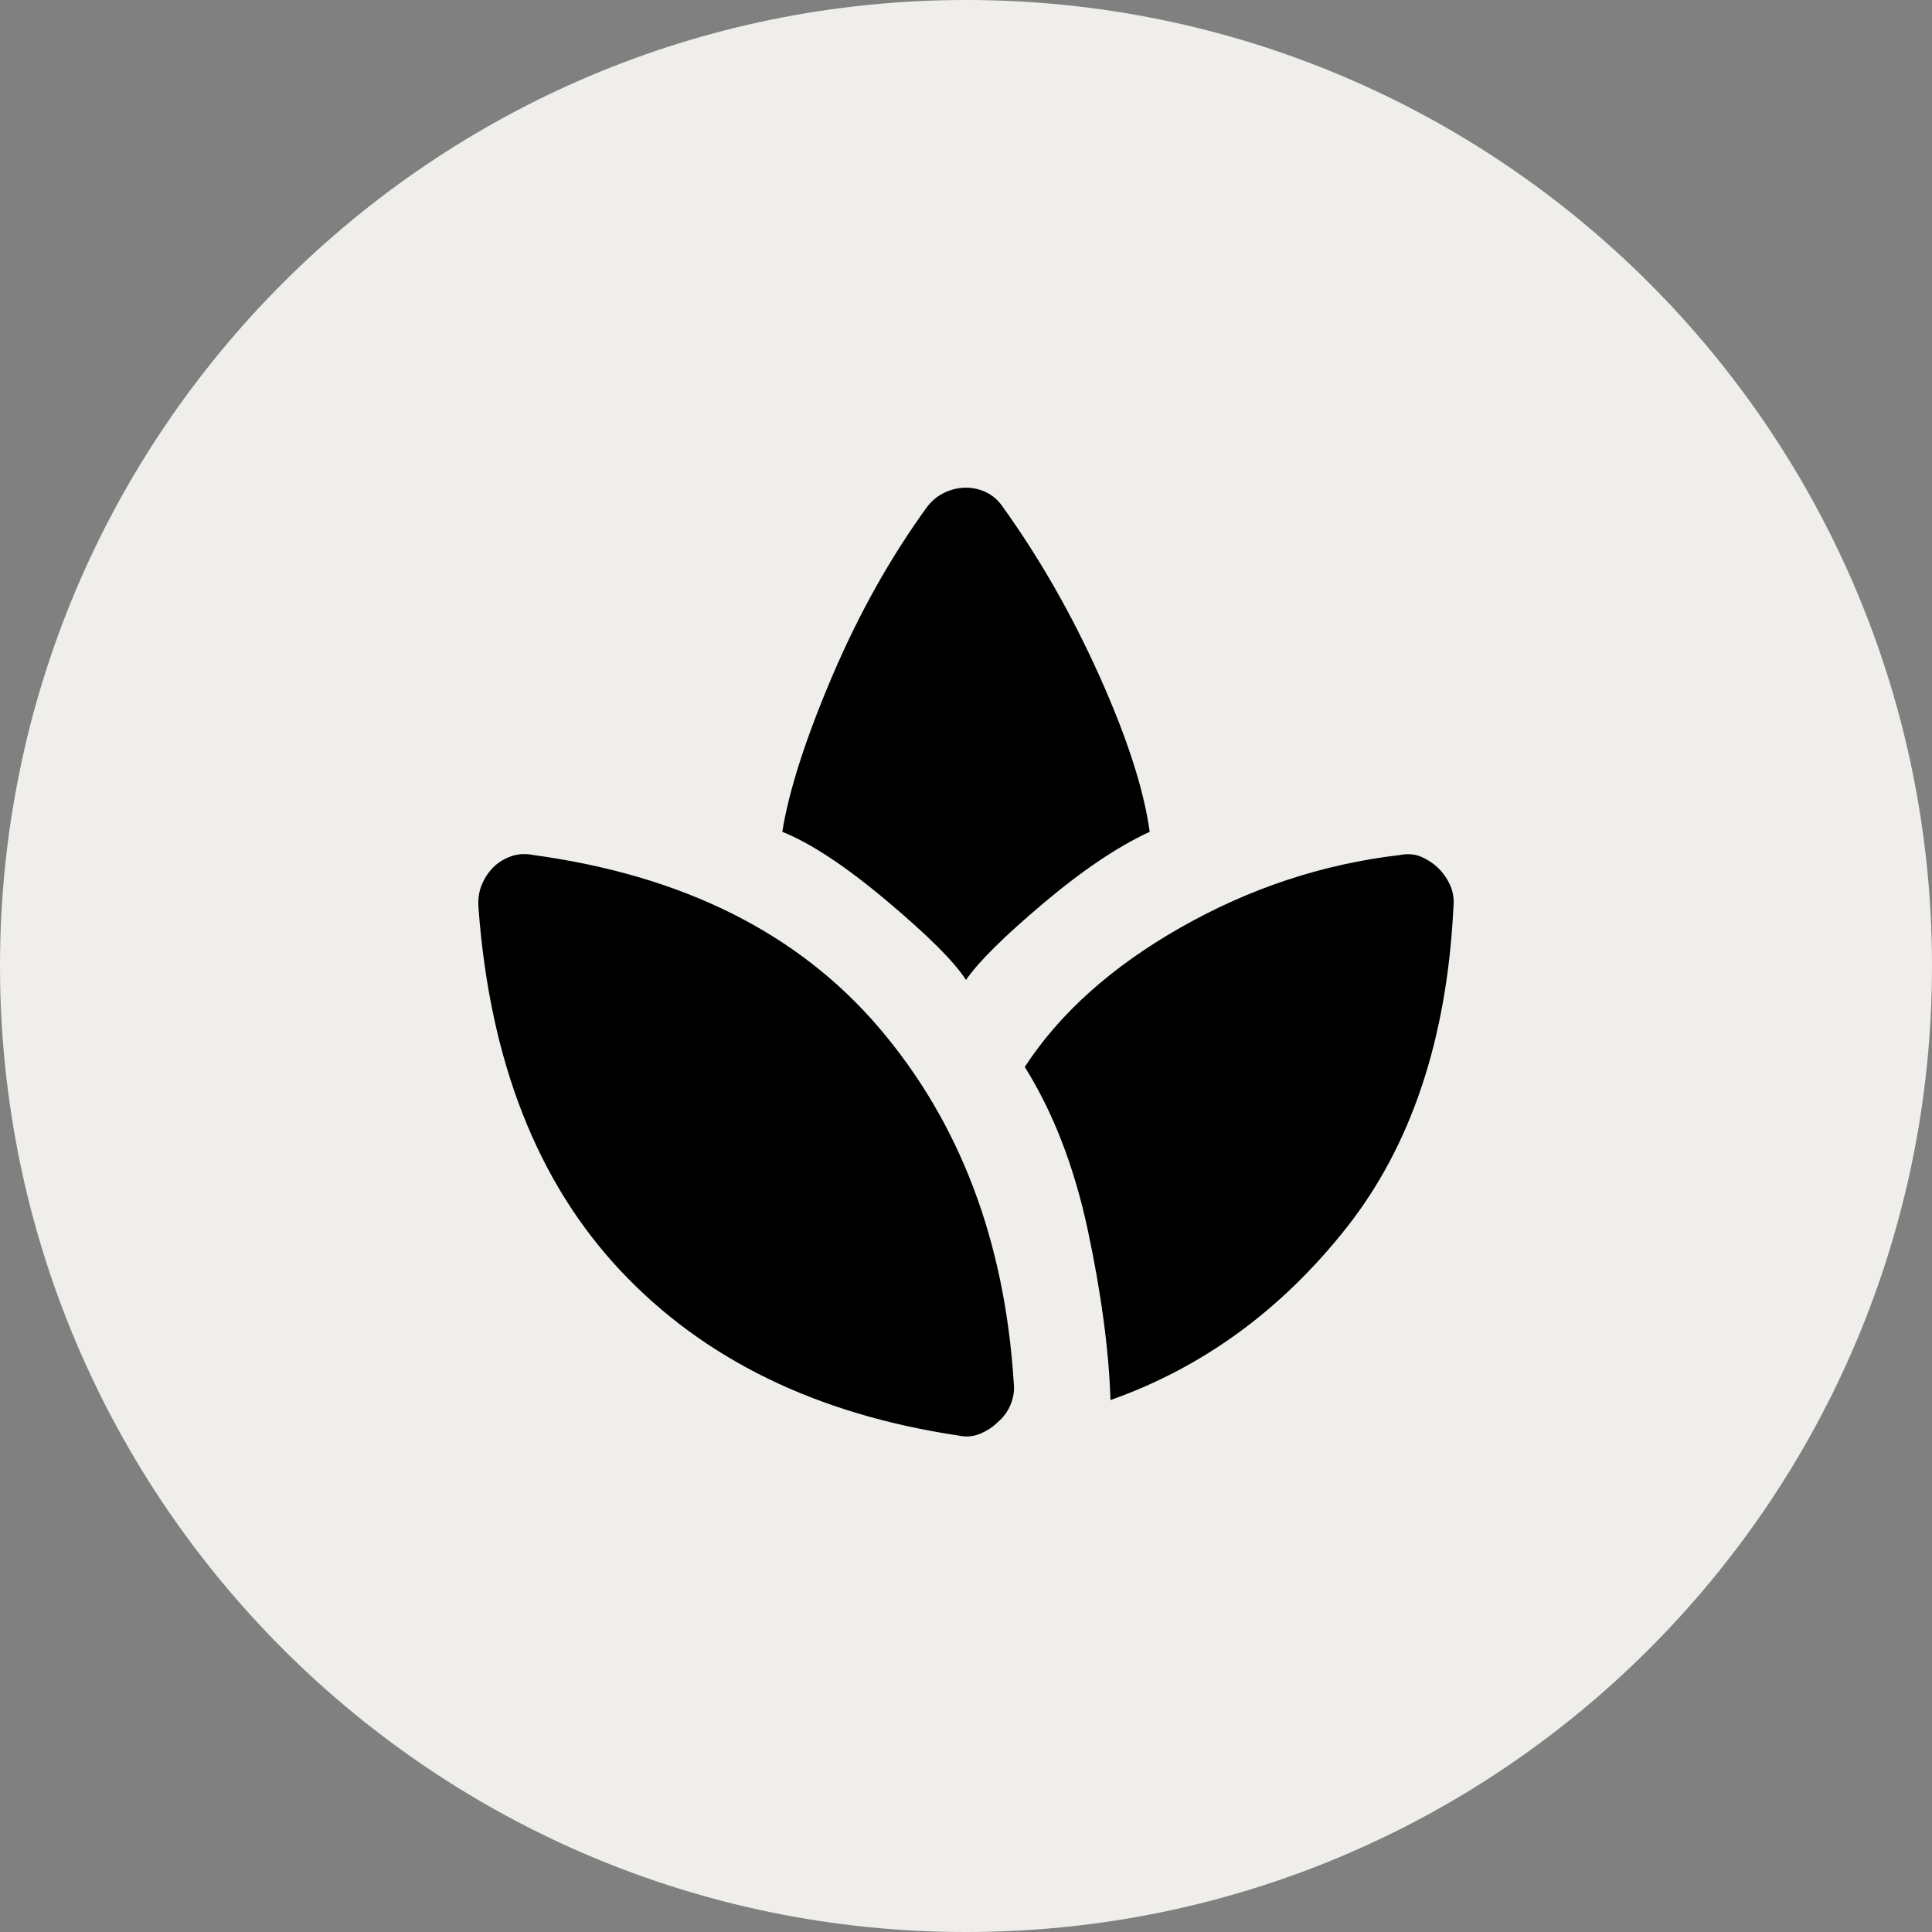 <?xml version="1.0" encoding="UTF-8"?> <svg xmlns="http://www.w3.org/2000/svg" width="206" height="206" viewBox="0 0 206 206" fill="none"><rect x="0" y="0" width="206" height="206" fill="#808080" stroke="none"/><g clip-path="url(#clip0_234_25)"><path d="M103 206C159.885 206 206 159.885 206 103C206 46.115 159.885 0 103 0C46.115 0 0 46.115 0 103C0 159.885 46.115 206 103 206Z" fill="#F0EEEA"></path><path d="M102.215 153.067C87.068 150.804 75.055 144.949 66.176 135.502C57.297 126.055 52.248 113.194 51.029 96.919C50.942 95.961 51.051 95.112 51.358 94.37C51.664 93.628 52.077 92.998 52.596 92.479C53.115 91.96 53.747 91.569 54.492 91.304C55.237 91.039 56.041 90.996 56.905 91.173C72.835 93.35 85.11 99.487 93.728 109.585C102.346 119.683 107.134 132.306 108.092 147.453C108.179 148.236 108.071 148.999 107.768 149.74C107.465 150.482 107.007 151.112 106.394 151.631C105.872 152.153 105.24 152.568 104.498 152.874C103.756 153.181 102.995 153.245 102.215 153.067ZM102.999 104.492C101.78 102.577 98.974 99.771 94.579 96.073C90.185 92.375 86.463 89.915 83.412 88.692C84.109 84.34 85.872 78.835 88.703 72.177C91.534 65.519 94.907 59.49 98.82 54.089C99.343 53.393 99.975 52.87 100.716 52.522C101.458 52.174 102.219 52 102.999 52C103.779 52 104.519 52.174 105.219 52.522C105.919 52.87 106.528 53.436 107.047 54.22C110.964 59.704 114.382 65.711 117.3 72.24C120.218 78.769 121.98 84.253 122.586 88.692C119.191 90.259 115.404 92.806 111.225 96.334C107.047 99.861 104.305 102.581 102.999 104.492ZM118.407 149.281C118.233 143.97 117.429 137.943 115.994 131.198C114.559 124.453 112.317 118.642 109.267 113.763C113.01 108.018 118.56 103.056 125.918 98.877C133.276 94.699 141.044 92.131 149.224 91.173C150.094 90.999 150.878 91.066 151.574 91.372C152.27 91.678 152.88 92.091 153.402 92.61C153.924 93.129 154.339 93.738 154.645 94.438C154.952 95.138 155.06 95.921 154.969 96.788C154.273 110.804 150.465 122.187 143.546 130.937C136.627 139.688 128.248 145.802 118.407 149.281Z" fill="black"></path></g><defs><clipPath id="clip0_234_25"><rect width="206" height="206" fill="white"></rect></clipPath></defs></svg> 